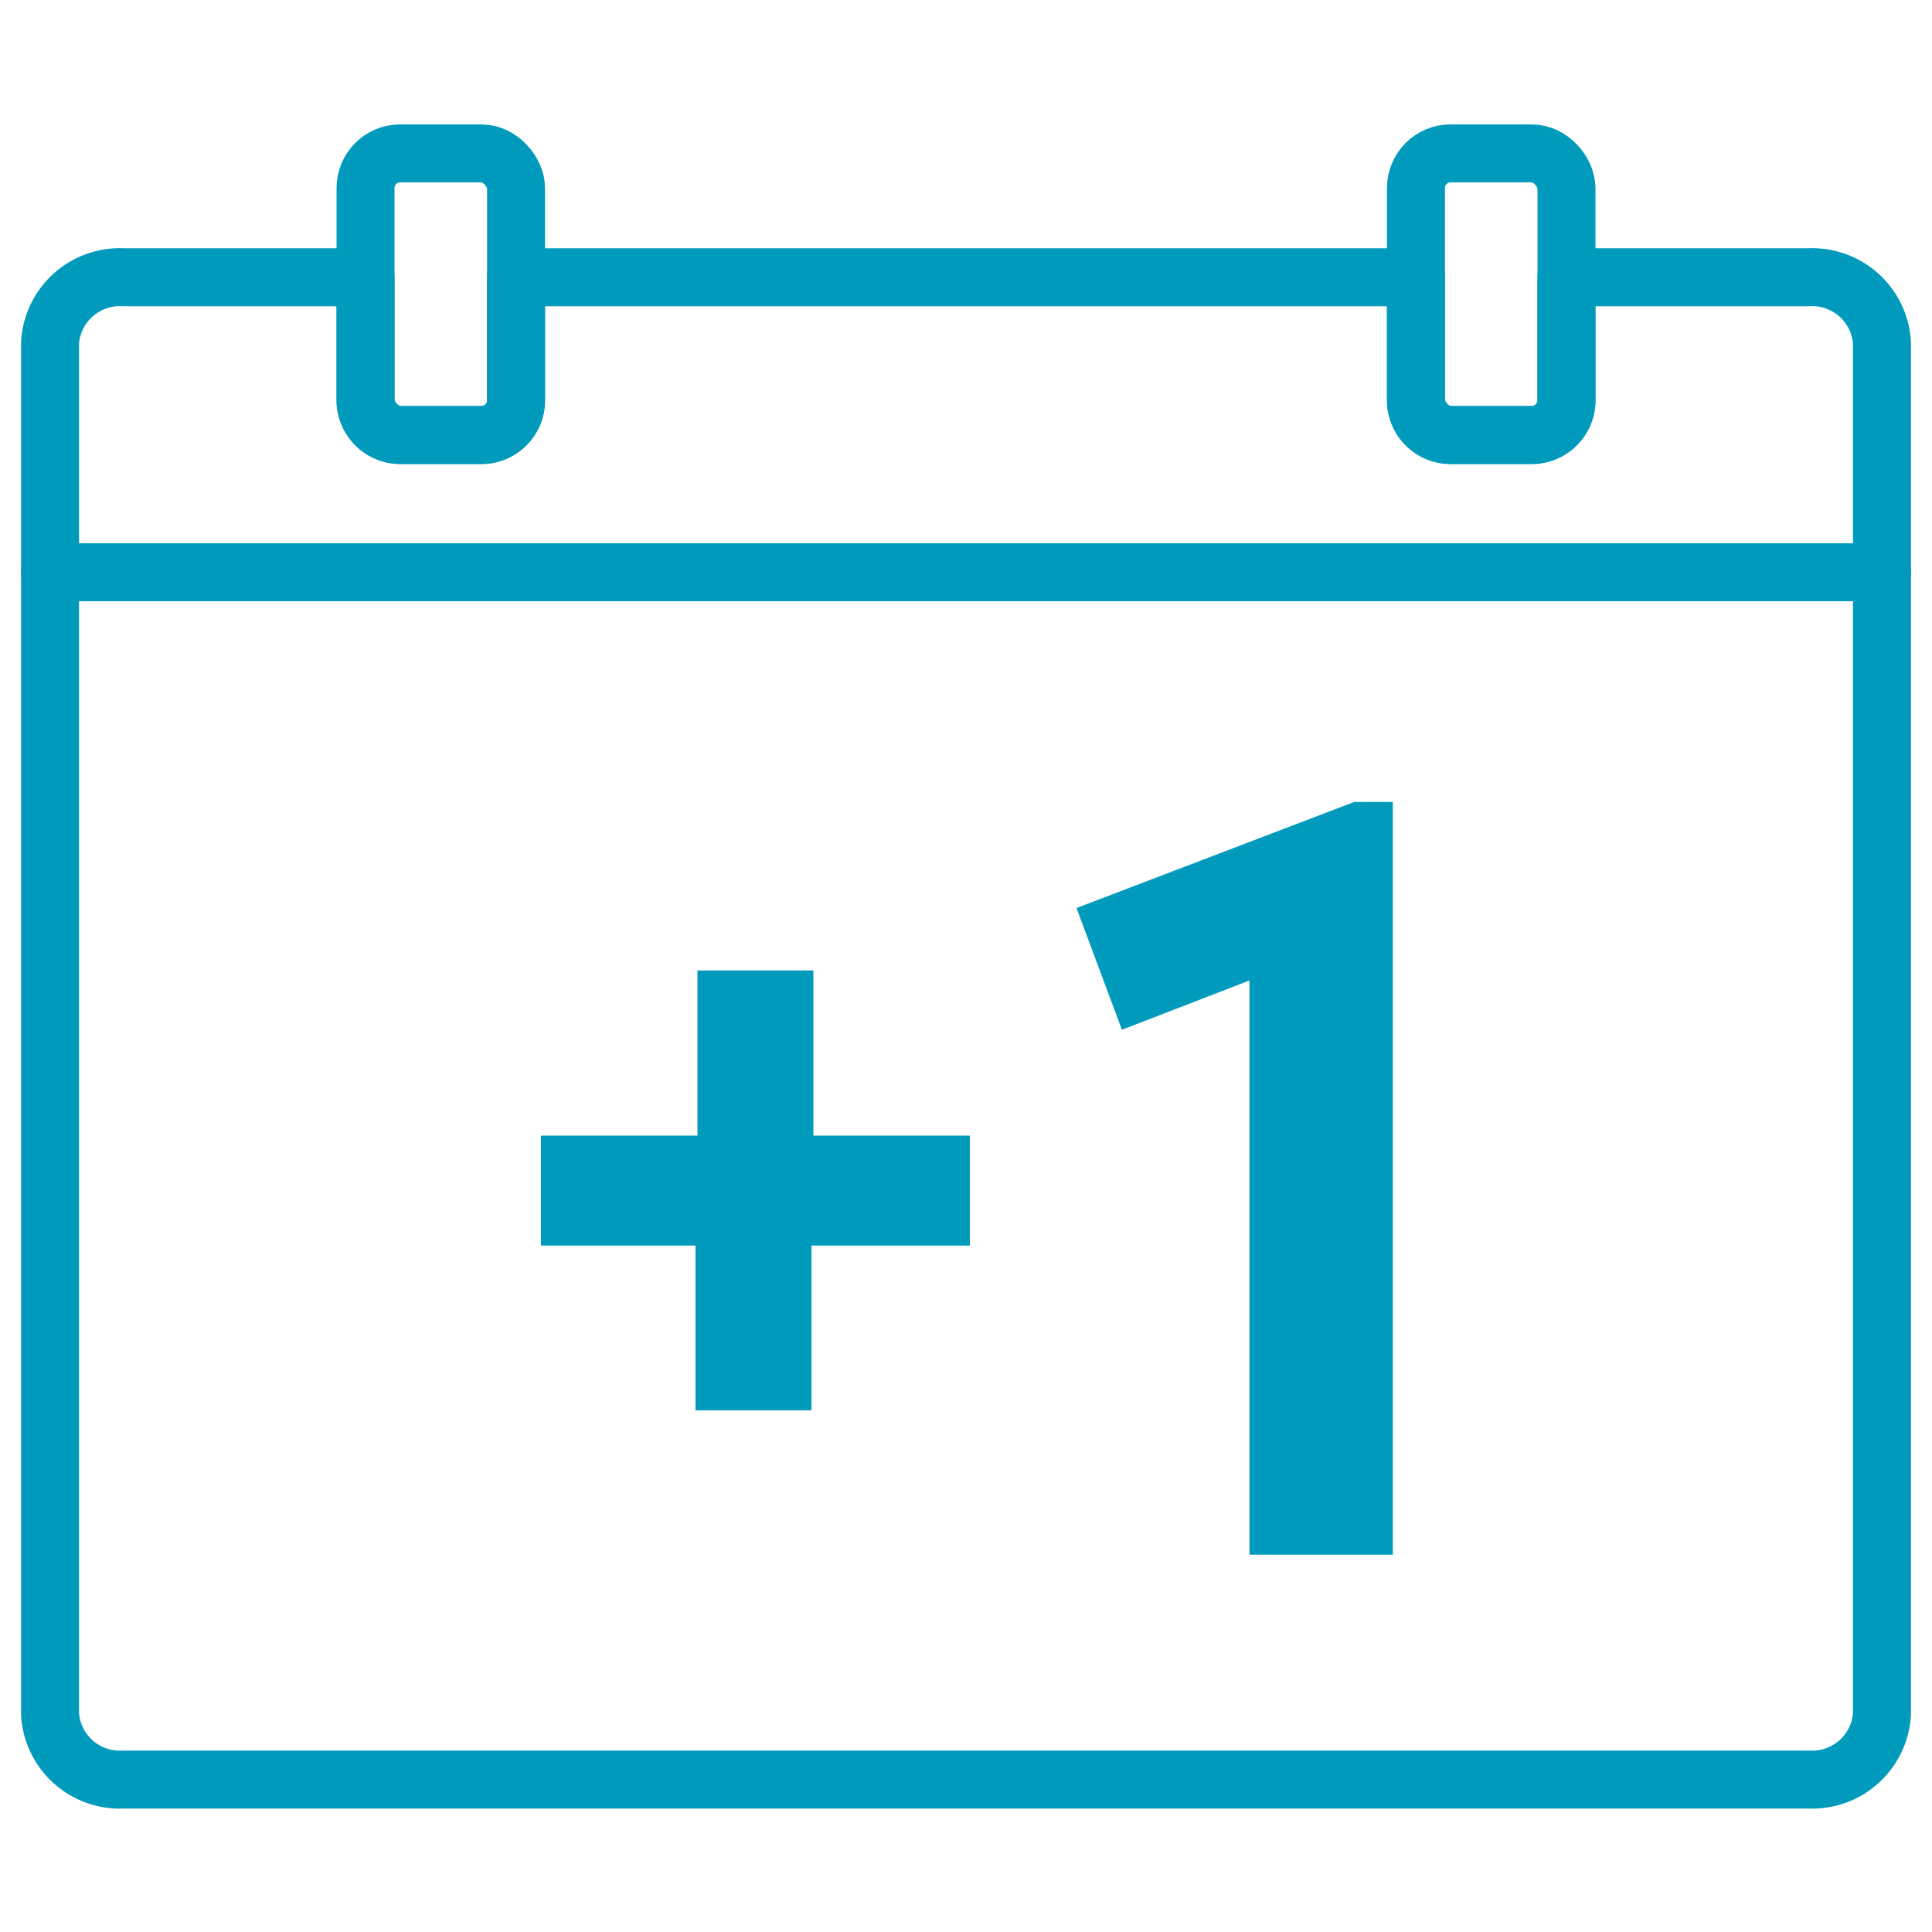<svg id="Layer_1" data-name="Layer 1" xmlns="http://www.w3.org/2000/svg" viewBox="0 0 100 100"><defs><style>.cls-1{fill:none;stroke:#009abc;stroke-linecap:round;stroke-linejoin:round;stroke-width:3px;}.cls-2{fill:#009abc;}</style></defs><line class="cls-1" x1="2.59" y1="29.62" x2="97.41" y2="29.62"/><rect class="cls-1" x="18.92" y="7.94" width="7.79" height="14.57" rx="1.79"/><rect class="cls-1" x="73.29" y="7.94" width="7.79" height="14.57" rx="1.79"/><path class="cls-1" d="M93.62,14.35H81.08v6.48a1.81,1.81,0,0,1-1.9,1.69h-4a1.8,1.8,0,0,1-1.89-1.69V14.35H26.71v6.48a1.8,1.8,0,0,1-1.89,1.69h-4a1.81,1.81,0,0,1-1.9-1.69V14.35H6.38a3.62,3.62,0,0,0-3.79,3.38v71a3.62,3.62,0,0,0,3.79,3.38H93.62a3.62,3.62,0,0,0,3.79-3.38V17.73A3.62,3.62,0,0,0,93.62,14.35Z"/><path class="cls-2" d="M42,64.47V73h-6V64.47H28V58.78h8.1V50.23h6v8.55h8.1v5.69Z"/><path class="cls-2" d="M64.67,80.47V50.75l-6.6,2.55L55.72,47l14.37-5.49h2V80.47Z"/></svg>